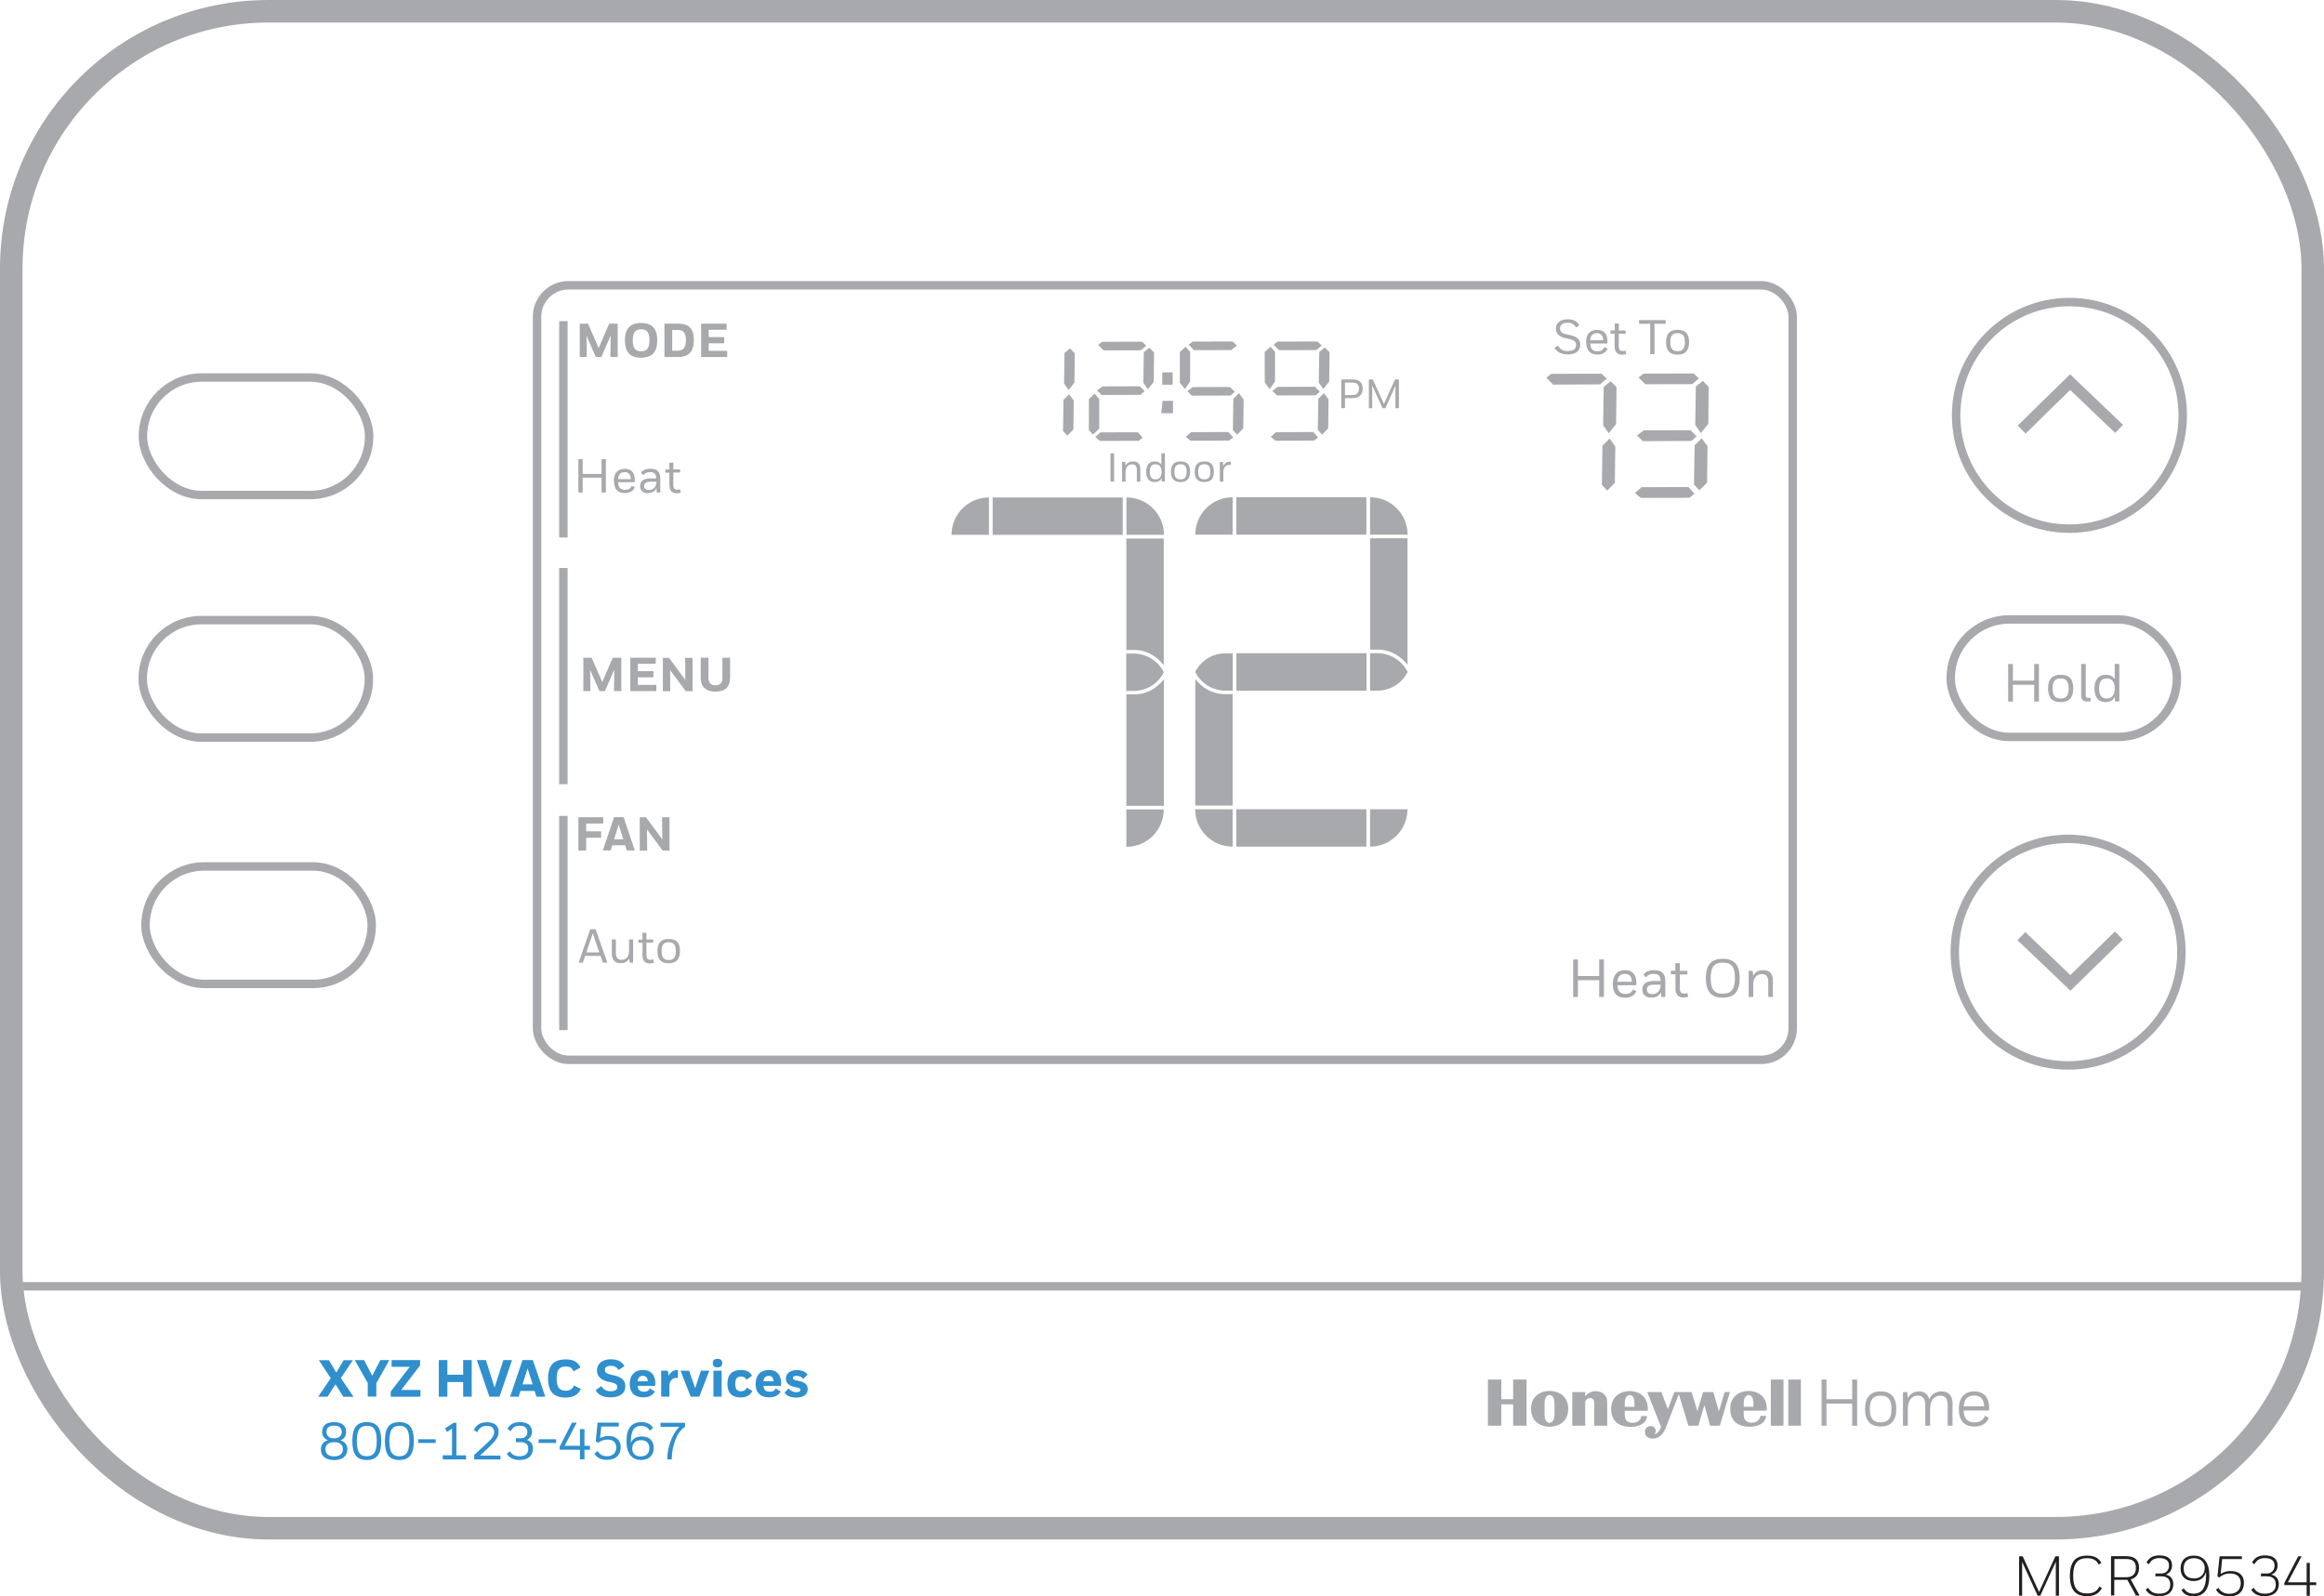 <?xml version="1.0" encoding="UTF-8"?>
<svg id="Layer_1" xmlns="http://www.w3.org/2000/svg" viewBox="0 0 206.33 141.73">
  <rect x="1" y="1" width="204.33" height="134.69" rx="22.84" ry="22.84" style="fill: none; stroke: #a8a9ac; stroke-miterlimit: 10; stroke-width: 2px;"/>
  <rect x="12.69" y="33.52" width="20.08" height="10.43" rx="5.21" ry="5.21" style="fill: none; stroke: #a8a9ac; stroke-miterlimit: 10; stroke-width: .75px;"/>
  <rect x="12.67" y="55.06" width="20.08" height="10.43" rx="5.21" ry="5.21" style="fill: none; stroke: #a8a9ac; stroke-miterlimit: 10; stroke-width: .75px;"/>
  <rect x="12.92" y="76.93" width="20.08" height="10.43" rx="5.21" ry="5.21" style="fill: none; stroke: #a8a9ac; stroke-miterlimit: 10; stroke-width: .75px;"/>
  <rect x="47.68" y="25.33" width="111.48" height="68.77" rx="2.79" ry="2.79" style="fill: none; stroke: #a8a9ac; stroke-miterlimit: 10; stroke-width: .75px;"/>
  <circle cx="183.61" cy="84.54" r="10.06" style="fill: none; stroke: #a8a9ac; stroke-miterlimit: 10; stroke-width: .75px;"/>
  <circle cx="183.73" cy="36.88" r="10.06" style="fill: none; stroke: #a8a9ac; stroke-miterlimit: 10; stroke-width: .75px;"/>
  <rect x="173.19" y="55" width="20.08" height="10.43" rx="5.21" ry="5.21" style="fill: none; stroke: #a8a9ac; stroke-miterlimit: 10; stroke-width: .75px;"/>
  <line x1="1.25" y1="114.21" x2="205.08" y2="114.21" style="fill: none; stroke: #a8a9ac; stroke-miterlimit: 10; stroke-width: .75px;"/>
  <polyline points="188.12 83.06 185.97 85.17 183.81 87.27 181.64 85.19 179.46 83.12" style="fill: none; stroke: #a7a9ac; stroke-miterlimit: 10;"/>
  <polyline points="179.49 38.14 181.64 36.03 183.79 33.93 185.97 36.01 188.14 38.08" style="fill: none; stroke: #a7a9ac; stroke-miterlimit: 10;"/>
  <g>
    <path d="M179.53,138.66v3.02s-.27,0-.27,0v-3.5h.32l1.45,3.17,1.45-3.17h.32v3.5h-.28v-3.02s-1.38,3.02-1.38,3.02h-.23l-1.39-3.02Z" style="fill: #231f20;"/>
    <path d="M183.77,139.93c0-1.32.55-1.81,1.53-1.81.6,0,1.02.19,1.26.65l-.23.15c-.21-.42-.55-.57-1.03-.57-.77,0-1.24.36-1.24,1.56s.47,1.57,1.24,1.57c.5,0,.86-.16,1.1-.62l.21.15c-.27.51-.71.71-1.31.71-.99,0-1.53-.5-1.53-1.81Z" style="fill: #231f20;"/>
    <path d="M187.43,138.17h1.32c.8,0,1.16.36,1.16,1.03,0,.53-.24.9-.74,1.03l.79,1.44h-.32l-.77-1.4s-.05,0-.08,0h-1.08v1.39h-.29v-3.5ZM187.72,138.42v1.62h1.06c.53,0,.85-.27.85-.82s-.28-.8-.87-.8h-1.04Z" style="fill: #231f20;"/>
    <path d="M190.51,141.14l.21-.16c.21.36.52.52.99.52.65,0,.97-.3.97-.81,0-.41-.21-.73-.79-.73h-.53v-.25h.51c.4,0,.7-.26.7-.7s-.3-.67-.85-.67c-.46,0-.73.17-.94.55l-.21-.16c.24-.43.58-.63,1.16-.63.72,0,1.11.32,1.11.9,0,.37-.2.67-.55.81.49.11.66.47.66.84,0,.64-.41,1.07-1.26,1.07-.58,0-.96-.18-1.2-.59Z" style="fill: #231f20;"/>
    <path d="M193.67,141.18l.22-.15c.19.34.5.47.88.47.63,0,1.09-.41,1.09-1.62,0-.07,0-.22-.01-.32-.1.49-.51.82-1.09.82-.71,0-1.16-.39-1.16-1.11s.41-1.15,1.18-1.15,1.37.5,1.37,1.78-.53,1.83-1.39,1.83c-.5,0-.88-.17-1.08-.55ZM194.78,138.35c-.55,0-.91.3-.91.91,0,.56.32.89.93.89.56,0,.94-.37.94-.94,0-.45-.32-.86-.95-.86Z" style="fill: #231f20;"/>
    <path d="M197.15,139.76c.27-.2.58-.27.9-.27.66,0,1.17.31,1.17,1.06,0,.7-.44,1.19-1.29,1.19-.52,0-.94-.17-1.19-.59l.21-.17c.2.34.52.53.98.53.68,0,1.01-.4,1.01-.95s-.34-.85-.95-.85c-.41,0-.69.13-.96.35l-.16-.08.19-1.8h1.98v.25h-1.75l-.14,1.34Z" style="fill: #231f20;"/>
    <path d="M199.88,141.14l.21-.16c.21.36.52.52.99.52.65,0,.97-.3.97-.81,0-.41-.21-.73-.79-.73h-.53v-.25h.51c.4,0,.7-.26.7-.7s-.3-.67-.85-.67c-.46,0-.73.17-.94.55l-.21-.16c.24-.43.58-.63,1.16-.63.72,0,1.11.32,1.11.9,0,.37-.2.67-.55.81.49.11.66.47.66.84,0,.64-.41,1.07-1.26,1.07-.58,0-.96-.18-1.2-.59Z" style="fill: #231f20;"/>
    <path d="M202.82,140.53l1.22-2.35h.3l-1.22,2.31h1.67v-1.72h.28v1.72h.57v.25h-.57v.95h-.28v-.95h-1.98v-.2Z" style="fill: #231f20;"/>
  </g>
  <line x1="50.02" y1="72.44" x2="50.02" y2="91.46" style="fill: none; stroke: #a8a9ac; stroke-miterlimit: 10; stroke-width: .75px;"/>
  <line x1="50.02" y1="50.43" x2="50.02" y2="69.63" style="fill: none; stroke: #a8a9ac; stroke-miterlimit: 10; stroke-width: .75px;"/>
  <line x1="50.02" y1="28.51" x2="50.02" y2="47.72" style="fill: none; stroke: #a8a9ac; stroke-miterlimit: 10; stroke-width: .75px;"/>
  <g>
    <path d="M52.07,29.84l.03,1.86h-.63v-2.96h.74l.94,2.17.93-2.17h.76v2.96h-.65l.03-1.91-.83,1.91h-.49l-.82-1.86Z" style="fill: #a7a9ac;"/>
    <path d="M55.48,30.21c0-1.04.47-1.53,1.44-1.53s1.43.49,1.43,1.54-.46,1.54-1.44,1.54-1.43-.5-1.43-1.54ZM56.18,30.22c0,.72.25.97.74.97s.74-.25.74-.98-.25-.97-.74-.97-.74.24-.74.98Z" style="fill: #a7a9ac;"/>
    <path d="M58.99,31.7v-2.96h1.27c.92,0,1.34.46,1.34,1.46s-.45,1.5-1.39,1.5h-1.23ZM60.16,31.14c.46,0,.74-.23.74-.93,0-.65-.24-.91-.68-.91h-.54v1.84h.48Z" style="fill: #a7a9ac;"/>
    <path d="M62.24,28.74h2.27v.54h-1.59v.65h1.38v.55h-1.38v.67h1.64v.55h-2.31v-2.96Z" style="fill: #a7a9ac;"/>
  </g>
  <g>
    <path d="M53.41,42.41h-1.68v1.32h-.38v-2.96h.38v1.31h1.68v-1.31h.38v2.96h-.38v-1.32Z" style="fill: #a7a9ac;"/>
    <path d="M54.5,42.71c0-.71.34-1.08.98-1.08s.88.42.88.99c0,.06,0,.13,0,.19h-1.49c.03.5.24.68.62.68.3,0,.48-.08.6-.36l.27.14c-.16.36-.48.51-.88.51-.62,0-.97-.33-.97-1.08ZM54.87,42.54h1.14c-.02-.44-.21-.62-.54-.62-.35,0-.56.17-.6.62Z" style="fill: #a7a9ac;"/>
    <path d="M57.54,43.79c-.41,0-.71-.22-.71-.62s.23-.69.9-.69h.53c0-.43-.19-.56-.55-.56-.3,0-.48.11-.6.27l-.2-.22c.16-.23.43-.35.83-.35.53,0,.88.21.88.85v1.26h-.31l-.03-.38c-.13.26-.38.43-.75.43ZM58.27,42.77h0s-.53,0-.53,0c-.39,0-.55.13-.55.4,0,.21.13.34.44.34.38,0,.64-.27.65-.73Z" style="fill: #a7a9ac;"/>
    <path d="M59.43,41.68v-.6h.35v.6h.6v.28h-.6v1.08c0,.36.14.44.35.44.11,0,.17-.02.25-.04l.06.3c-.15.05-.23.06-.35.06-.41,0-.66-.22-.66-.74v-1.09h-.36v-.28h.36Z" style="fill: #a7a9ac;"/>
  </g>
  <g>
    <path d="M52.39,59.5l.03,1.86h-.63v-2.96h.74l.94,2.17.93-2.17h.76v2.96h-.65l.03-1.91-.83,1.91h-.49l-.82-1.86Z" style="fill: #a7a9ac;"/>
    <path d="M55.95,58.4h2.27v.54h-1.59v.65h1.38v.55h-1.38v.67h1.64v.55h-2.31v-2.96Z" style="fill: #a7a9ac;"/>
    <path d="M59.49,59.49l.02,1.88h-.66v-2.96h.55l1.45,1.97-.02-1.97h.66v2.96h-.61l-1.39-1.88Z" style="fill: #a7a9ac;"/>
    <path d="M64.13,58.4h.69v1.75c0,.89-.49,1.26-1.3,1.26s-1.31-.39-1.31-1.26v-1.75h.69v1.79c0,.45.23.66.62.66s.62-.21.62-.66v-1.79Z" style="fill: #a7a9ac;"/>
  </g>
  <g>
    <path d="M51.35,72.56h2.21v.56h-1.52v.69h1.33v.57h-1.33v1.14h-.69v-2.96Z" style="fill: #a7a9ac;"/>
    <path d="M55.5,75.05h-1.14l-.15.46h-.69l1-2.96h.84l1,2.96h-.71l-.15-.46ZM54.52,74.52h.82l-.41-1.29-.41,1.29Z" style="fill: #a7a9ac;"/>
    <path d="M57.44,73.64l.02,1.88h-.66v-2.96h.55l1.45,1.97-.02-1.97h.66v2.96h-.61l-1.39-1.88Z" style="fill: #a7a9ac;"/>
  </g>
  <g>
    <path d="M53.31,84.87h-1.36l-.2.6h-.38l1.04-2.96h.47l1.04,2.96h-.4l-.2-.6ZM52.06,84.56h1.14l-.57-1.7-.57,1.7Z" style="fill: #a7a9ac;"/>
    <path d="M55.86,85.11c-.16.3-.45.41-.75.41-.54,0-.79-.32-.79-.86v-1.25h.36v1.2c0,.41.17.61.52.61.4,0,.63-.27.65-.76v-1.05h.36v2.06h-.31l-.03-.36Z" style="fill: #a7a9ac;"/>
    <path d="M57.04,83.42v-.6h.35v.6h.6v.28h-.6v1.08c0,.36.14.44.35.44.11,0,.17-.02.25-.04l.06.3c-.15.05-.23.06-.35.06-.41,0-.66-.22-.66-.74v-1.09h-.36v-.28h.36Z" style="fill: #a7a9ac;"/>
    <path d="M59.37,83.37c.67,0,1,.32,1,1.07s-.35,1.09-1,1.09-1-.33-1-1.09.36-1.07,1-1.07ZM59.37,83.66c-.44,0-.63.2-.63.79s.2.79.63.79.63-.21.63-.79-.2-.79-.63-.79Z" style="fill: #a7a9ac;"/>
  </g>
  <g>
    <path d="M141.98,87.03h-1.89v1.49h-.42v-3.33h.42v1.47h1.89v-1.47h.42v3.33h-.42v-1.49Z" style="fill: #a7a9ac;"/>
    <path d="M143.19,87.36c0-.79.39-1.22,1.1-1.22s.99.48.99,1.12c0,.07,0,.14,0,.22h-1.68c.03.56.27.77.7.77.33,0,.54-.09.68-.4l.3.16c-.19.4-.54.58-1,.58-.7,0-1.09-.38-1.09-1.21ZM143.6,87.17h1.28c-.02-.5-.24-.7-.61-.7-.4,0-.63.19-.68.7Z" style="fill: #a7a9ac;"/>
    <path d="M146.61,88.58c-.47,0-.8-.25-.8-.7s.26-.78,1.02-.78h.6c0-.48-.21-.63-.62-.63-.34,0-.54.13-.67.31l-.23-.25c.18-.26.48-.39.94-.39.6,0,1,.23,1,.96v1.42h-.35l-.03-.42c-.15.3-.43.48-.84.48ZM147.43,87.43h0s-.59,0-.59,0c-.44,0-.62.14-.62.45,0,.24.15.38.49.38.43,0,.72-.3.73-.82Z" style="fill: #a7a9ac;"/>
    <path d="M148.74,86.2v-.68h.4v.68h.67v.32h-.67v1.21c0,.41.16.49.39.49.12,0,.19-.02.28-.05l.07.33c-.17.06-.26.07-.39.07-.46,0-.74-.24-.74-.83v-1.23h-.41v-.32h.41Z" style="fill: #a7a9ac;"/>
    <path d="M151.45,86.85c0-1.22.5-1.72,1.5-1.72s1.5.5,1.5,1.72-.5,1.73-1.5,1.73-1.5-.51-1.5-1.73ZM151.88,86.85c0,1.05.37,1.38,1.07,1.38s1.08-.31,1.08-1.39-.38-1.37-1.08-1.37-1.07.3-1.07,1.38Z" style="fill: #a7a9ac;"/>
    <path d="M155.61,86.2l.04.44c.18-.36.51-.5.89-.5.58,0,.86.32.86.93v1.45h-.41v-1.35c0-.49-.21-.68-.57-.68-.45,0-.74.31-.76.87v1.16h-.41v-2.32h.36Z" style="fill: #a7a9ac;"/>
  </g>
  <g>
    <path d="M98.59,40.25h.32v2.51h-.32v-2.51Z" style="fill: #a7a9ac;"/>
    <path d="M99.9,41.02l.03.33c.13-.27.39-.38.67-.38.44,0,.64.24.64.7v1.09h-.31v-1.02c0-.37-.15-.51-.43-.51-.34,0-.56.24-.57.66v.87h-.31v-1.75h.27Z" style="fill: #a7a9ac;"/>
    <path d="M103.13,42.45c-.12.24-.33.35-.63.35-.48,0-.74-.32-.74-.92s.28-.91.77-.91c.26,0,.46.1.58.29v-1.02h.31v2.51h-.28l-.02-.31ZM102.59,41.22c-.35,0-.51.21-.51.67s.17.67.51.67c.31,0,.54-.2.54-.67s-.23-.66-.53-.66Z" style="fill: #a7a9ac;"/>
    <path d="M104.81,40.97c.57,0,.85.27.85.91s-.29.92-.85.92-.85-.28-.85-.92.3-.91.85-.91ZM104.81,41.22c-.37,0-.54.17-.54.67s.17.67.54.67.54-.18.54-.67-.17-.67-.54-.67Z" style="fill: #a7a9ac;"/>
    <path d="M106.92,40.97c.57,0,.85.27.85.91s-.29.92-.85.92-.85-.28-.85-.92.3-.91.85-.91ZM106.92,41.22c-.37,0-.54.17-.54.67s.17.67.54.67.54-.18.54-.67-.17-.67-.54-.67Z" style="fill: #a7a9ac;"/>
    <path d="M108.3,41.02h.27l.03.37c.12-.29.37-.42.67-.4v.29c-.43-.04-.65.19-.66.64v.84h-.31v-1.75Z" style="fill: #a7a9ac;"/>
  </g>
  <g>
    <path d="M180.6,60.8h-1.89v1.49h-.42v-3.33h.42v1.47h1.89v-1.47h.42v3.33h-.42v-1.49Z" style="fill: #a7a9ac;"/>
    <path d="M182.95,59.91c.75,0,1.12.36,1.12,1.21s-.39,1.22-1.12,1.22-1.12-.37-1.12-1.22.4-1.21,1.12-1.21ZM182.95,60.24c-.5,0-.71.23-.71.89s.23.89.71.89.71-.24.71-.89-.23-.89-.71-.89Z" style="fill: #a7a9ac;"/>
    <path d="M184.77,61.76v-2.81h.41v2.79c0,.16.06.22.22.22h.21v.32h-.34c-.3,0-.5-.14-.5-.52Z" style="fill: #a7a9ac;"/>
    <path d="M187.76,61.87c-.15.31-.44.47-.83.47-.63,0-.98-.43-.98-1.22s.37-1.21,1.03-1.21c.34,0,.61.13.77.39v-1.35h.41v3.33h-.38l-.02-.41ZM187.04,60.24c-.46,0-.68.28-.68.89s.23.89.68.89c.41,0,.71-.26.71-.9s-.3-.88-.71-.88Z" style="fill: #a7a9ac;"/>
  </g>
  <g>
    <path d="M139.93,29.09c-.16-.29-.38-.43-.75-.43-.5,0-.68.22-.68.52,0,.23.13.41.55.5l.3.06c.67.14.95.4.95.86,0,.56-.41.87-1.11.87-.5,0-.92-.15-1.18-.59l.3-.19c.22.33.46.48.87.48.52,0,.75-.2.75-.53,0-.31-.14-.43-.64-.55l-.31-.07c-.57-.13-.85-.41-.85-.84,0-.49.36-.83,1.04-.83.56,0,.85.19,1.05.53l-.3.19Z" style="fill: #a7a9ac;"/>
    <path d="M140.81,30.39c0-.72.35-1.1,1-1.1s.9.43.9,1.01c0,.06,0,.13,0,.2h-1.52c.03.51.24.69.63.69.3,0,.49-.08.62-.37l.28.14c-.17.37-.49.52-.9.52-.63,0-.99-.34-.99-1.1ZM141.18,30.21h1.16c-.02-.45-.21-.63-.55-.63-.36,0-.57.18-.61.63Z" style="fill: #a7a9ac;"/>
    <path d="M143.36,29.34v-.62h.36v.62h.61v.29h-.61v1.1c0,.37.15.44.35.44.11,0,.17-.02.25-.04l.06.3c-.15.05-.24.06-.36.06-.41,0-.67-.22-.67-.75v-1.11h-.37v-.29h.37Z" style="fill: #a7a9ac;"/>
    <path d="M147.88,28.42v.33h-.99v2.69h-.38v-2.69h-.99v-.33h2.35Z" style="fill: #a7a9ac;"/>
    <path d="M148.94,29.29c.68,0,1.02.33,1.02,1.09s-.35,1.11-1.02,1.11-1.02-.33-1.02-1.11.37-1.09,1.02-1.09ZM148.94,29.58c-.45,0-.65.21-.65.8s.21.8.65.8.65-.22.65-.8-.21-.8-.65-.8Z" style="fill: #a7a9ac;"/>
  </g>
  <g>
    <path d="M119.08,33.69h1.02c.59,0,.88.29.88.8,0,.56-.31.86-.91.86h-.66v.89h-.32v-2.55ZM119.41,33.97v1.11h.69c.34,0,.55-.19.55-.57,0-.34-.18-.54-.55-.54h-.7Z" style="fill: #a7a9ac;"/>
    <path d="M121.83,34.25v1.99s-.3,0-.3,0v-2.55h.35l.99,2.18.98-2.18h.35v2.55h-.31v-1.99s-.89,1.99-.89,1.99h-.26l-.9-1.99Z" style="fill: #a7a9ac;"/>
  </g>
  <polygon points="97.59 38.06 97.03 38.59 96.67 38.18 96.68 35.43 97.18 34.95 97.59 35.43 97.59 38.06" style="fill: #a7a9ac;"/>
  <polygon points="102.43 33.91 101.91 34.56 101.51 33.99 101.55 31.27 102.04 30.87 102.46 31.3 102.43 33.91" style="fill: #a7a9ac;"/>
  <polygon points="97.24 38.8 97.65 39.15 101.09 39.14 101.45 38.86 101.02 38.38 97.71 38.39 97.24 38.8" style="fill: #a7a9ac;"/>
  <polygon points="101.77 30.7 101.4 30.34 97.85 30.35 97.49 30.62 97.97 31.11 101.28 31.1 101.77 30.7" style="fill: #a7a9ac;"/>
  <polygon points="105.66 33.87 105.2 34.55 104.75 33.97 104.75 31.25 105.27 30.79 105.66 31.24 105.66 33.87" style="fill: #a7a9ac;"/>
  <polygon points="110.38 38.04 109.84 38.59 109.46 38.18 109.5 35.41 110 34.91 110.41 35.47 110.38 38.04" style="fill: #a7a9ac;"/>
  <polygon points="105.28 38.78 105.69 39.13 109.12 39.12 109.49 38.84 109.06 38.36 105.75 38.37 105.28 38.78" style="fill: #a7a9ac;"/>
  <polygon points="109.81 30.68 109.43 30.32 105.89 30.33 105.53 30.6 106.01 31.09 109.32 31.08 109.81 30.68" style="fill: #a7a9ac;"/>
  <polygon points="113.2 33.87 112.73 34.55 112.29 33.97 112.28 31.25 112.81 30.79 113.2 31.24 113.2 33.87" style="fill: #a7a9ac;"/>
  <polygon points="117.92 38.04 117.38 38.59 117 38.18 117.04 35.41 117.54 34.91 117.95 35.47 117.92 38.04" style="fill: #a7a9ac;"/>
  <polygon points="118.01 33.89 117.48 34.54 117.08 33.97 117.13 31.25 117.62 30.85 118.04 31.28 118.01 33.89" style="fill: #a7a9ac;"/>
  <polygon points="112.82 38.78 113.23 39.13 116.66 39.12 117.03 38.84 116.6 38.36 113.29 38.37 112.82 38.78" style="fill: #a7a9ac;"/>
  <polygon points="117.34 30.68 116.97 30.32 113.43 30.33 113.07 30.6 113.55 31.09 116.86 31.08 117.34 30.68" style="fill: #a7a9ac;"/>
  <polygon points="95.3 38.13 94.76 38.68 94.38 38.27 94.42 35.5 94.92 35 95.33 35.56 95.3 38.13" style="fill: #a7a9ac;"/>
  <polygon points="95.39 33.97 94.87 34.63 94.47 34.05 94.51 31.34 95 30.94 95.42 31.37 95.39 33.97" style="fill: #a7a9ac;"/>
  <polygon points="97.4 34.67 97.81 35.07 101.25 35.06 101.62 34.72 101.18 34.3 97.87 34.31 97.4 34.67" style="fill: #a7a9ac;"/>
  <polygon points="105.41 34.74 105.82 35.13 109.26 35.12 109.63 34.79 109.19 34.36 105.88 34.37 105.41 34.74" style="fill: #a7a9ac;"/>
  <polygon points="112.96 34.71 113.38 35.11 116.81 35.1 117.18 34.77 116.74 34.34 113.43 34.35 112.96 34.71" style="fill: #a7a9ac;"/>
  <polygon points="151.56 42.85 150.87 43.54 150.4 43.02 150.45 39.54 151.08 38.92 151.6 39.62 151.56 42.85" style="fill: #a7a9ac;"/>
  <polygon points="151.67 37.63 151.01 38.45 150.51 37.73 150.56 34.32 151.18 33.82 151.7 34.36 151.67 37.63" style="fill: #a7a9ac;"/>
  <polygon points="145.15 43.78 145.67 44.21 149.98 44.2 150.44 43.84 149.9 43.24 145.74 43.26 145.15 43.78" style="fill: #a7a9ac;"/>
  <polygon points="150.83 33.61 150.37 33.16 145.92 33.17 145.47 33.51 146.07 34.12 150.23 34.11 150.83 33.61" style="fill: #a7a9ac;"/>
  <polygon points="145.34 38.67 145.85 39.17 150.16 39.15 150.63 38.74 150.08 38.2 145.93 38.21 145.34 38.67" style="fill: #a7a9ac;"/>
  <polygon points="143.37 42.87 142.69 43.56 142.22 43.05 142.27 39.57 142.9 38.94 143.41 39.64 143.37 42.87" style="fill: #a7a9ac;"/>
  <polygon points="143.48 37.65 142.83 38.47 142.33 37.75 142.38 34.35 143 33.85 143.52 34.38 143.48 37.65" style="fill: #a7a9ac;"/>
  <polygon points="142.65 33.63 142.19 33.18 137.73 33.19 137.29 33.53 137.89 34.15 142.04 34.13 142.65 33.63" style="fill: #a7a9ac;"/>
  <path d="M104.12,36.69h0s-.17,0-.51,0c-.34,0-.51,0-.51,0,0,0,.02-.18.06-.55.04-.37.06-.55.06-.55,0,0,.15,0,.46,0,.31,0,.46,0,.46,0,0,0,0,.18,0,.55,0,.37,0,.55,0,.55Z" style="fill: #a7a9ac;"/>
  <path d="M104.11,34.16h0s-.15,0-.46,0c-.31,0-.46,0-.46,0,0,0,0-.18,0-.55,0-.37,0-.55,0-.55,0,0,.15,0,.46,0,.31,0,.46,0,.46,0,0,0,0,.18,0,.55,0,.37,0,.55,0,.55Z" style="fill: #a7a9ac;"/>
  <path d="M84.47,47.49h3.33v-3.32h0c-1.84,0-3.32,1.49-3.32,3.32Z" style="fill: #a7a9ac;"/>
  <path d="M103.32,59.68c-.51-1.01-1.54-1.65-2.68-1.65h-.65v3.32h.65c1.14,0,2.18-.64,2.68-1.66h0Z" style="fill: #a7a9ac;"/>
  <path d="M100,71.87v3.32h0c1.84,0,3.32-1.49,3.32-3.32h-3.33Z" style="fill: #a7a9ac;"/>
  <rect x="88.13" y="44.17" width="11.55" height="3.32" style="fill: #a7a9ac;"/>
  <path d="M100.01,44.17h0v3.32h3.33c0-1.84-1.49-3.32-3.32-3.32Z" style="fill: #a7a9ac;"/>
  <path d="M100,57.71h.85c1,.05,1.88.58,2.47,1.35v-11.24s-3.32,0-3.32,0v9.89Z" style="fill: #a7a9ac;"/>
  <path d="M100.85,61.65h-.85s0,9.9,0,9.9h3.33v-11.24c-.6.77-1.48,1.3-2.47,1.34Z" style="fill: #a7a9ac;"/>
  <path d="M109.44,47.47v-3.32h0c-1.84,0-3.32,1.49-3.32,3.32h3.33Z" style="fill: #a7a9ac;"/>
  <path d="M109.44,58.01h-.65c-1.13,0-2.17.64-2.68,1.65h0s0,0,0,0c.51,1.02,1.54,1.66,2.68,1.66h.65v-3.32Z" style="fill: #a7a9ac;"/>
  <path d="M121.64,61.32h.65c1.14,0,2.17-.64,2.68-1.66h0c-.51-1.02-1.54-1.66-2.68-1.66h-.65v3.32Z" style="fill: #a7a9ac;"/>
  <path d="M109.44,75.17h0v-3.32h-3.33c0,1.84,1.49,3.32,3.32,3.32Z" style="fill: #a7a9ac;"/>
  <path d="M124.97,71.85h-3.33v3.32h0c1.84,0,3.32-1.49,3.32-3.32Z" style="fill: #a7a9ac;"/>
  <rect x="109.76" y="44.15" width="11.55" height="3.32" style="fill: #a7a9ac;"/>
  <rect x="109.77" y="58" width="11.55" height="3.32" style="fill: #a7a9ac;"/>
  <rect x="109.76" y="71.85" width="11.55" height="3.32" style="fill: #a7a9ac;"/>
  <path d="M121.64,44.15h0v3.32h3.33c0-1.84-1.49-3.32-3.32-3.32Z" style="fill: #a7a9ac;"/>
  <path d="M106.12,60.28v11.24s3.32,0,3.32,0v-9.89s-.85,0-.85,0c-1-.04-1.88-.58-2.47-1.34Z" style="fill: #a7a9ac;"/>
  <path d="M121.64,57.68h.85c1,.05,1.88.58,2.47,1.35v-11.24s-3.32,0-3.32,0v9.89Z" style="fill: #a7a9ac;"/>
  <g>
    <path d="M29.79,122.9l-.71,1.11h-.83l1.11-1.64-1.05-1.6h.89l.66,1.1.65-1.1h.82l-1.07,1.59,1.13,1.66h-.9l-.71-1.11Z" style="fill: #308fcd;"/>
    <path d="M31.48,120.76h.84l.73,1.39.72-1.39h.8l-1.16,2.05v1.19h-.76v-1.21l-1.16-2.04Z" style="fill: #308fcd;"/>
    <path d="M34.7,123.54l1.68-2.18h-1.61s0-.6,0-.6h2.53v.47l-1.68,2.18h1.71s0,.6,0,.6h-2.64v-.47Z" style="fill: #308fcd;"/>
    <path d="M41.12,122.71h-1.4v1.3h-.76v-3.25h.76v1.3h1.4v-1.3h.76v3.25h-.76v-1.3Z" style="fill: #308fcd;"/>
    <path d="M43.14,120.76l.77,2.44.78-2.44h.77l-1.11,3.25h-.9l-1.11-3.25h.8Z" style="fill: #308fcd;"/>
    <path d="M47.46,123.5h-1.25l-.16.51h-.76l1.1-3.25h.92l1.1,3.25h-.78l-.17-.51ZM46.39,122.92h.9l-.45-1.42-.45,1.42Z" style="fill: #308fcd;"/>
    <path d="M48.66,122.38c0-1.18.53-1.68,1.58-1.68.65,0,1.07.21,1.29.73l-.61.32c-.15-.32-.34-.42-.69-.42-.52,0-.81.23-.81,1.07s.3,1.08.82,1.08c.33,0,.58-.13.72-.46l.61.3c-.24.51-.67.77-1.35.77-1.06,0-1.56-.53-1.56-1.69Z" style="fill: #308fcd;"/>
    <path d="M54.93,121.65c-.15-.24-.36-.38-.7-.38-.38,0-.53.15-.53.36,0,.18.09.32.46.41l.33.07c.74.17,1.03.48,1.03.96,0,.63-.47,1-1.32,1-.55,0-1.03-.14-1.32-.63l.5-.37c.19.3.45.46.82.46.41,0,.6-.13.6-.38,0-.19-.11-.31-.48-.4l-.32-.07c-.72-.17-1-.53-1-1.01,0-.56.45-.98,1.22-.98.56,0,.98.16,1.22.61l-.52.34Z" style="fill: #308fcd;"/>
    <path d="M55.91,122.87c0-.77.43-1.23,1.18-1.23s1.09.51,1.09,1.16c0,.08,0,.16-.02.25h-1.55c.03.37.22.52.56.52.25,0,.42-.07.53-.29l.44.27c-.19.36-.55.52-1.03.52-.73,0-1.2-.39-1.2-1.2ZM56.61,122.64h.9c-.02-.32-.16-.48-.43-.48s-.44.15-.47.48Z" style="fill: #308fcd;"/>
    <path d="M58.69,121.7h.61l.06.46c.16-.34.46-.53.83-.52v.7c-.51-.04-.76.26-.76.76v.91h-.73v-2.31Z" style="fill: #308fcd;"/>
    <path d="M61.18,121.7l.54,1.56.51-1.56h.75l-.9,2.31h-.76l-.9-2.31h.76Z" style="fill: #308fcd;"/>
    <path d="M63.7,120.65c.27,0,.42.12.42.38s-.15.38-.42.38-.42-.12-.42-.38.15-.38.42-.38ZM64.07,121.7v2.31h-.73v-2.31h.73Z" style="fill: #308fcd;"/>
    <path d="M64.58,122.86c0-.84.44-1.22,1.2-1.22.48,0,.8.16.99.51l-.5.36c-.1-.21-.26-.29-.48-.29-.33,0-.51.15-.51.65,0,.45.14.66.5.66.26,0,.42-.1.51-.32l.51.29c-.2.38-.53.58-1.05.58-.72,0-1.17-.36-1.17-1.22Z" style="fill: #308fcd;"/>
    <path d="M67.09,122.87c0-.77.43-1.23,1.18-1.23s1.08.51,1.08,1.16c0,.08,0,.16-.02.25h-1.55c.03.37.22.52.56.52.25,0,.42-.07.53-.29l.44.27c-.19.36-.55.52-1.03.52-.73,0-1.2-.39-1.2-1.2ZM67.78,122.64h.9c-.02-.32-.16-.48-.43-.48s-.44.15-.47.48Z" style="fill: #308fcd;"/>
    <path d="M71.06,123.4c0-.13-.08-.17-.31-.21l-.19-.04c-.52-.11-.79-.36-.79-.75s.31-.75.97-.75c.44,0,.75.13.96.4l-.38.38c-.14-.17-.34-.27-.59-.27-.21,0-.34.06-.34.19,0,.1.08.17.3.21l.27.06c.52.11.75.36.75.71,0,.41-.27.76-1.02.76-.48,0-.84-.14-1.04-.45l.37-.36c.15.21.39.33.68.33.25,0,.37-.08.37-.19Z" style="fill: #308fcd;"/>
    <path d="M28.49,128.68c0-.45.27-.71.63-.8-.31-.11-.52-.36-.52-.74,0-.58.38-.87,1.06-.87s1.07.3,1.07.87c0,.38-.2.64-.51.75.35.09.62.35.62.8,0,.58-.43.95-1.18.95s-1.17-.36-1.17-.95ZM29.67,128.05c-.48,0-.78.22-.78.62s.28.64.77.64.78-.22.78-.64-.3-.62-.77-.62ZM29.66,126.58c-.44,0-.67.19-.67.56,0,.35.23.57.67.57s.68-.23.68-.57c0-.37-.24-.56-.68-.56Z" style="fill: #308fcd;"/>
    <path d="M32.56,126.27c.9,0,1.29.49,1.29,1.68s-.4,1.68-1.29,1.68-1.28-.49-1.28-1.68.4-1.68,1.28-1.68ZM32.56,126.6c-.57,0-.88.32-.88,1.35s.31,1.35.88,1.35.89-.31.89-1.36-.31-1.35-.89-1.35Z" style="fill: #308fcd;"/>
    <path d="M35.45,126.27c.9,0,1.29.49,1.29,1.68s-.4,1.68-1.29,1.68-1.28-.49-1.28-1.68.4-1.68,1.28-1.68ZM35.45,126.6c-.57,0-.88.32-.88,1.35s.31,1.35.88,1.35.89-.31.89-1.36-.31-1.35-.89-1.35Z" style="fill: #308fcd;"/>
    <path d="M38.68,128.12h-1.55v-.33h1.55v.33Z" style="fill: #308fcd;"/>
    <path d="M39.32,129.21h.81v-2.37l-.44.3-.18-.32.76-.49h.25v2.89h.86v.36h-2.07v-.36Z" style="fill: #308fcd;"/>
    <path d="M42.09,129.19l1.08-.99c.49-.45.7-.72.7-1.05,0-.37-.24-.55-.65-.55s-.67.18-.85.57l-.3-.21c.24-.47.59-.68,1.18-.68.67,0,1.02.32,1.02.86,0,.41-.22.75-.83,1.33l-.82.77h1.81s0,.34,0,.34h-2.33v-.38Z" style="fill: #308fcd;"/>
    <path d="M44.98,129.08l.29-.23c.18.31.45.45.84.45.51,0,.79-.22.79-.67,0-.37-.2-.58-.64-.58h-.46v-.35h.45c.34,0,.57-.21.57-.56,0-.38-.26-.55-.69-.55-.37,0-.6.13-.79.49l-.29-.22c.23-.41.57-.59,1.12-.59.64,0,1.06.27,1.06.86,0,.3-.15.58-.45.73.35.1.54.37.54.75,0,.58-.36,1.02-1.18,1.02-.55,0-.92-.18-1.14-.55Z" style="fill: #308fcd;"/>
    <path d="M49.37,128.12h-1.55v-.33h1.55v.33Z" style="fill: #308fcd;"/>
    <path d="M49.69,128.44l1.09-2.12h.42l-1.07,2.05h1.36v-1.48h.4v1.48h.49v.35h-.49v.85h-.4v-.85h-1.8v-.28Z" style="fill: #308fcd;"/>
    <path d="M53.28,127.69c.2-.12.47-.19.74-.19.58,0,1.09.28,1.09,1.01,0,.65-.42,1.11-1.23,1.11-.5,0-.9-.18-1.11-.56l.29-.23c.18.31.46.47.83.47.52,0,.82-.31.82-.78s-.29-.7-.77-.7c-.34,0-.6.11-.82.28l-.23-.12.16-1.67h1.89v.35h-1.56l-.1,1.02Z" style="fill: #308fcd;"/>
    <path d="M55.62,127.96c0-1.19.49-1.69,1.31-1.69.51,0,.86.17,1.05.53l-.3.22c-.17-.3-.42-.42-.77-.42-.51,0-.9.31-.9,1.4v.12c.13-.36.5-.58.94-.58.69,0,1.09.37,1.09,1.01s-.39,1.08-1.13,1.08-1.29-.49-1.29-1.67ZM56.9,129.31c.44,0,.75-.23.75-.72,0-.46-.25-.72-.76-.72-.45,0-.76.3-.76.74s.29.71.77.71Z" style="fill: #308fcd;"/>
    <path d="M60.3,126.68h-1.66v-.35h2.18v.36c-.73.43-1.17,1.7-1.18,2.89h-.4c0-1.03.39-2.21,1.07-2.89Z" style="fill: #308fcd;"/>
  </g>
  <path d="M166.97,126.29c-.67,0-.96-.36-.96-1.19s.28-1.18.96-1.18.96.36.96,1.18-.28,1.19-.96,1.19M166.97,123.54c-.91,0-1.39.54-1.39,1.56s.47,1.56,1.39,1.56,1.39-.54,1.39-1.56-.47-1.56-1.39-1.56M164.44,122.49h.44v4.1h-.44v-1.96h-2.28v1.96h-.44v-4.1h.44v1.74h2.28v-1.74ZM175.27,123.91c.54,0,.87.3.89.96h-1.82c.06-.67.35-.96.93-.96M176.6,124.99c0-.95-.51-1.45-1.33-1.45s-1.36.54-1.36,1.56.46,1.56,1.38,1.56c.61,0,1.06-.24,1.29-.77l-.34-.19c-.19.43-.49.59-.95.59-.6,0-.94-.34-.95-1.05h2.25c0-.06.01-.16.01-.25M173.35,124.7v1.89h-.43v-1.8c0-.6-.2-.87-.66-.87-.53,0-.87.41-.9,1.08v1.59h-.43v-1.79c0-.6-.21-.88-.67-.88-.53,0-.85.41-.88,1.1v1.57h-.43v-2.99h.39l.03.54c.21-.39.58-.6,1-.6.47,0,.79.24.91.69.23-.46.61-.69,1.09-.69.66,0,.99.39.99,1.17M153.14,123.6h.45l-.9,2.99h-.86l-.51-1.83-.54,1.83h-.88l-.85-2.81-1.15,2.97c-.17.44-.52.98-1.17.98-.42,0-.69-.22-.69-.61,0-.25.2-.5.5-.5.26,0,.46.16.46.43,0,.1-.05.22-.14.29h0c.22,0,.46-.21.61-.64l-1.22-3.1h1.25l.58,1.52.57-1.52h1.54l.51,1.7.5-1.7h.91l.5,1.71.51-1.71ZM155.26,123.86c.18,0,.41.18.41.74v.31h-.86v-.31c0-.56.26-.74.45-.74M155.26,123.5c-.75,0-1.65.42-1.65,1.59s.81,1.59,1.72,1.59c.64,0,1.37-.21,1.48-.96h-.52c-.07.44-.44.6-.76.6-.42,0-.72-.2-.72-.68v-.39h2.05c0-.05,0-.11,0-.16,0-1.18-.88-1.59-1.61-1.59M157.22,122.49h1.12v4.1h-1.12v-4.1ZM159.89,126.59h-1.12v-4.1h1.12v4.1ZM144.7,123.86c.18,0,.41.18.41.74v.31h-.86v-.31c0-.56.26-.74.45-.74M145.72,125.73c-.07.44-.44.6-.76.6-.42,0-.71-.2-.71-.68v-.39h2.05c0-.05,0-.11,0-.16,0-1.18-.88-1.59-1.61-1.59s-1.65.42-1.65,1.59.81,1.59,1.72,1.59c.64,0,1.37-.21,1.48-.96h-.52ZM134.34,122.49h1.19v4.1h-1.19v-1.9h-1.05v1.9h-1.19v-4.1h1.19v1.74h1.05v-1.74ZM142.69,124.48v2.11h-1.15v-2.02c0-.26-.13-.44-.38-.44-.16,0-.34.11-.42.32v2.14h-1.15v-2.99h1.15v.4c.16-.29.57-.48.93-.48.58,0,1.02.37,1.02.96M138.01,125.1v.49c0,.56-.25.74-.44.74s-.44-.18-.44-.74v-.99c0-.56.25-.74.44-.74s.44.18.44.74v.49ZM137.58,123.5c-.75,0-1.65.42-1.65,1.59s.9,1.59,1.65,1.59,1.65-.42,1.65-1.59-.9-1.59-1.65-1.59" style="fill: #a7a9ac;"/>
</svg>